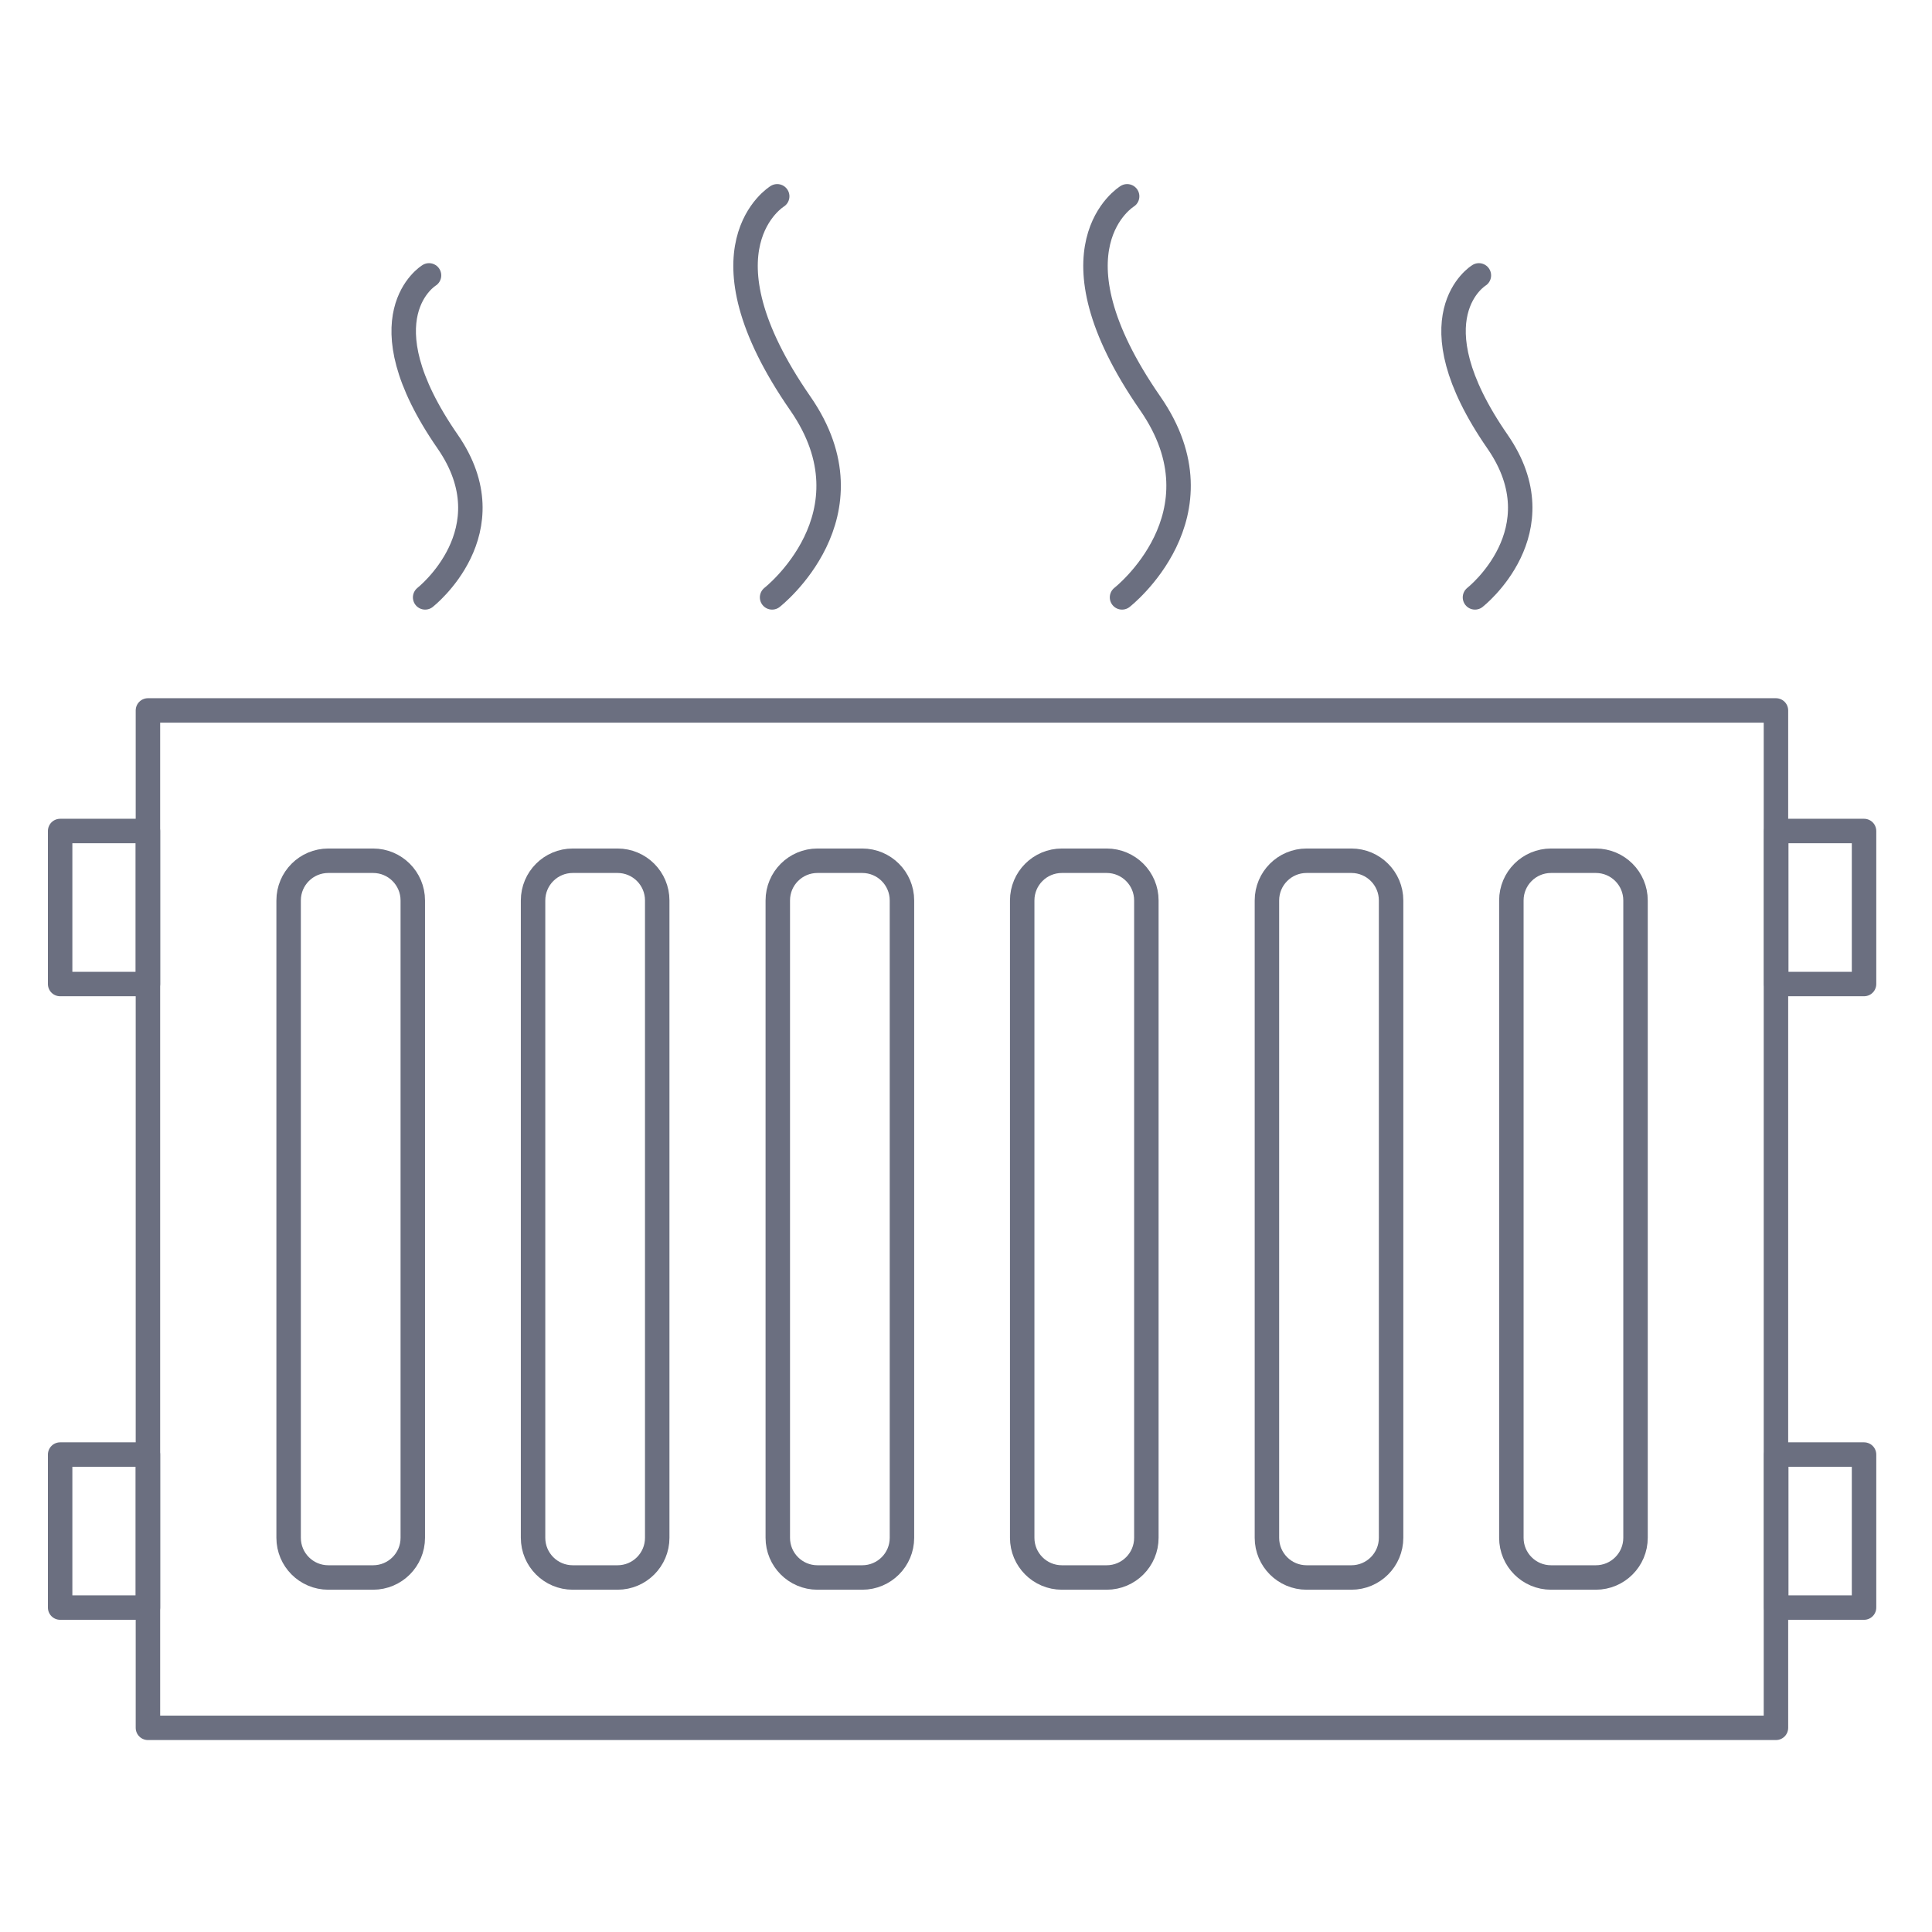 <svg width="79" height="79" viewBox="0 0 79 79" fill="none" xmlns="http://www.w3.org/2000/svg">
<path d="M72.619 29.05H6.049V70.651H72.619V29.05Z" stroke="#6B6F80" stroke-linecap="round" stroke-linejoin="round"/>
<path d="M15.256 35.196H13.425C12.528 35.196 11.802 35.923 11.802 36.819V62.881C11.802 63.778 12.528 64.504 13.425 64.504H15.256C16.152 64.504 16.879 63.778 16.879 62.881V36.819C16.879 35.923 16.152 35.196 15.256 35.196Z" stroke="#6B6F80" stroke-linecap="round" stroke-linejoin="round"/>
<path d="M25.251 35.196H23.42C22.523 35.196 21.797 35.923 21.797 36.819V62.881C21.797 63.778 22.523 64.504 23.42 64.504H25.251C26.148 64.504 26.874 63.778 26.874 62.881V36.819C26.874 35.923 26.148 35.196 25.251 35.196Z" stroke="#6B6F80" stroke-linecap="round" stroke-linejoin="round"/>
<path d="M35.258 35.196H33.426C32.53 35.196 31.804 35.923 31.804 36.819V62.881C31.804 63.778 32.53 64.504 33.426 64.504H35.258C36.154 64.504 36.881 63.778 36.881 62.881V36.819C36.881 35.923 36.154 35.196 35.258 35.196Z" stroke="#6B6F80" stroke-linecap="round" stroke-linejoin="round"/>
<path d="M45.252 35.196H43.421C42.524 35.196 41.798 35.923 41.798 36.819V62.881C41.798 63.778 42.524 64.504 43.421 64.504H45.252C46.149 64.504 46.875 63.778 46.875 62.881V36.819C46.875 35.923 46.149 35.196 45.252 35.196Z" stroke="#6B6F80" stroke-linecap="round" stroke-linejoin="round"/>
<path d="M55.259 35.196H53.427C52.531 35.196 51.805 35.923 51.805 36.819V62.881C51.805 63.778 52.531 64.504 53.427 64.504H55.259C56.155 64.504 56.882 63.778 56.882 62.881V36.819C56.882 35.923 56.155 35.196 55.259 35.196Z" stroke="#6B6F80" stroke-linecap="round" stroke-linejoin="round"/>
<path d="M65.254 35.196H63.423C62.526 35.196 61.8 35.923 61.8 36.819V62.881C61.8 63.778 62.526 64.504 63.423 64.504H65.254C66.15 64.504 66.877 63.778 66.877 62.881V36.819C66.877 35.923 66.15 35.196 65.254 35.196Z" stroke="#6B6F80" stroke-linecap="round" stroke-linejoin="round"/>
<path d="M76.221 33.98H72.631V40.237H76.221V33.98Z" stroke="#6B6F80" stroke-linecap="round" stroke-linejoin="round"/>
<path d="M76.221 59.477H72.631V65.734H76.221V59.477Z" stroke="#6B6F80" stroke-linecap="round" stroke-linejoin="round"/>
<path d="M6.049 33.98H2.459V40.237H6.049V33.98Z" stroke="#6B6F80" stroke-linecap="round" stroke-linejoin="round"/>
<path d="M6.049 59.477H2.459V65.734H6.049V59.477Z" stroke="#6B6F80" stroke-linecap="round" stroke-linejoin="round"/>
<path d="M17.543 11.261C17.543 11.261 14.765 12.945 18.306 18.059C20.838 21.723 17.384 24.427 17.384 24.427" stroke="#6B6F80" stroke-linecap="round" stroke-linejoin="round"/>
<path d="M60.472 11.261C60.472 11.261 57.694 12.945 61.234 18.059C63.767 21.723 60.312 24.427 60.312 24.427" stroke="#6B6F80" stroke-linecap="round" stroke-linejoin="round"/>
<path d="M46.089 8.027C46.089 8.027 42.623 10.13 47.036 16.498C50.195 21.058 45.88 24.427 45.88 24.427" stroke="#6B6F80" stroke-linecap="round" stroke-linejoin="round"/>
<path d="M31.78 8.027C31.78 8.027 28.313 10.13 32.726 16.498C35.886 21.058 31.571 24.427 31.571 24.427" stroke="#6B6F80" stroke-linecap="round" stroke-linejoin="round"/>
</svg>
